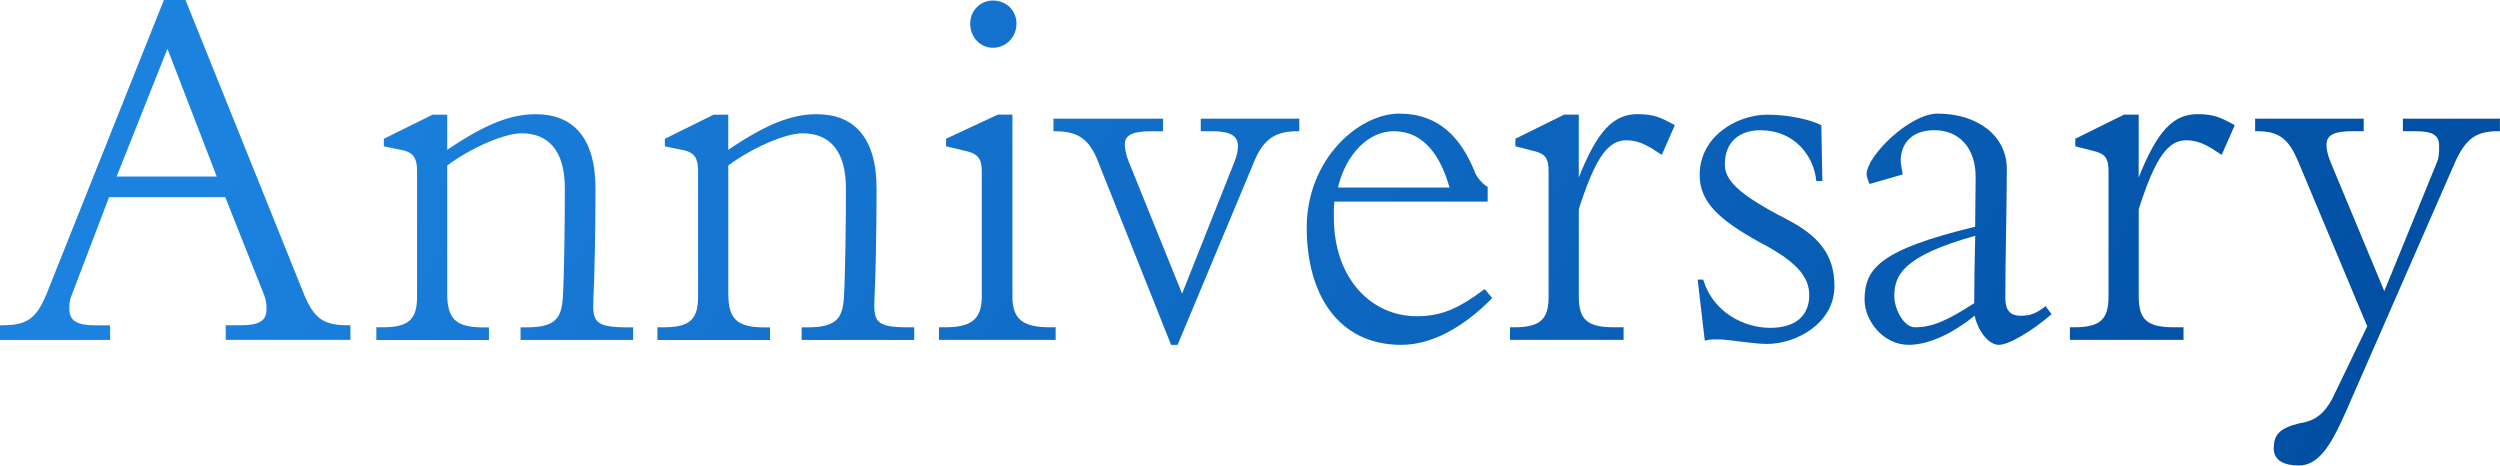 <?xml version="1.0" encoding="UTF-8"?><svg id="_レイヤー_2" xmlns="http://www.w3.org/2000/svg" width="467.39" height="87.04" xmlns:xlink="http://www.w3.org/1999/xlink" viewBox="0 0 467.39 87.04"><defs><style>.cls-1{fill:url(#_名称未設定グラデーション_2);}</style><linearGradient id="_名称未設定グラデーション_2" x1="86.25" y1="-47.79" x2="403.72" y2="147.39" gradientUnits="userSpaceOnUse"><stop offset="0" stop-color="#1c82e0"/><stop offset="1" stop-color="#004ea2"/></linearGradient></defs><g id="_デザイン"><path class="cls-1" d="M.47,60.81c4.51,0,6.3-1.22,8.18-5.73L30.64,0h4.04l22.18,55.08c1.88,4.51,3.67,5.73,8.18,5.73h.47v2.73h-23.31v-2.73h2.73c3.2,0,4.89-.66,4.89-2.91,0-.75,0-1.69-.47-2.82l-7.24-18.23h-21.71l-6.96,18.23c-.47,1.13-.47,1.79-.47,2.73,0,2.26,1.6,3.01,4.89,3.01h2.73v2.73H0v-2.73h.47ZM31.3,9.12l-9.49,23.88h18.71l-9.21-23.88ZM70.35,61.19h1.13c4.89,0,6.49-1.41,6.49-5.73v-23.5c0-2.35-.66-3.38-2.54-3.85l-3.67-.75v-1.41l9.12-4.51h2.73v6.58c7.05-4.79,11.84-6.67,16.54-6.67,6.86,0,11.18,4.23,11.18,13.91,0,7.9-.19,16.73-.38,20.21-.19,4.51-.09,5.73,6.39,5.73h1.03v2.35h-21.05v-2.35h1.13c5.45,0,6.49-1.79,6.77-5.45.28-4.79.38-14.38.38-20.58,0-7.14-3.2-10.25-8.08-10.25-3.38,0-9.78,2.91-13.91,6.02v23.97c0,4.7,1.6,6.3,6.77,6.3h1.03v2.35h-21.05v-2.35ZM122.89,61.19h1.13c4.89,0,6.49-1.41,6.49-5.73v-23.5c0-2.35-.66-3.38-2.54-3.85l-3.67-.75v-1.41l9.12-4.51h2.73v6.58c7.05-4.79,11.84-6.67,16.54-6.67,6.86,0,11.19,4.23,11.19,13.91,0,7.9-.19,16.73-.38,20.21-.19,4.51-.09,5.73,6.39,5.73h1.03v2.35h-21.05v-2.35h1.13c5.45,0,6.49-1.79,6.77-5.45.28-4.79.38-14.38.38-20.58,0-7.14-3.2-10.25-8.08-10.25-3.38,0-9.78,2.91-13.91,6.02v23.97c0,4.7,1.6,6.3,6.77,6.3h1.03v2.35h-21.05v-2.35ZM175.56,61.19h1.13c4.79,0,6.86-1.41,6.86-5.73v-23.5c0-2.35-.85-3.2-2.73-3.67l-3.95-.94v-1.41l9.68-4.51h2.73v34.03c0,4.32,2.07,5.73,7.05,5.73h1.03v2.35h-21.81v-2.35ZM181.39,4.42c0-2.44,1.88-4.32,4.23-4.32,2.54,0,4.42,1.88,4.42,4.32s-1.88,4.51-4.42,4.51c-2.35,0-4.23-1.97-4.23-4.51ZM205.31,30.27c-1.69-4.51-4.04-5.73-8.08-5.73h-.28v-2.35h20.49v2.35h-2.26c-3.29,0-4.89.66-4.89,2.44,0,.85.19,1.88.75,3.29l9.96,24.63,9.78-24.63c.47-1.13.66-2.16.66-3.01,0-1.88-1.5-2.73-4.79-2.73h-2.16v-2.35h18.42v2.35h-.28c-4.04,0-6.39,1.32-8.18,5.73l-14.29,34.21h-1.22l-13.63-34.21ZM244.3,42.58c0-12.88,9.78-21.34,17.29-21.34s11.56,4.61,14.1,10.81c.19.75,1.32,2.26,2.44,2.91v2.73h-28.67c-.09.94-.09,1.6-.09,2.91,0,11.56,7.05,18.52,15.51,18.52,4.7,0,7.9-1.5,12.69-5.08l1.41,1.69c-5.45,5.55-11.37,8.74-17.01,8.74-11.75,0-17.67-9.4-17.67-21.9ZM271,35.06c-1.69-5.92-4.79-10.53-10.43-10.53-4.7,0-8.93,4.23-10.43,10.53h20.87ZM282.28,61.19h.75c4.89,0,6.49-1.41,6.49-5.73v-23.5c0-2.35-.66-3.2-2.54-3.67l-3.67-.94v-1.41l9.12-4.51h2.73v11.75c3.48-8.74,6.49-11.84,11-11.84,3.1,0,4.42.66,6.96,2.07l-2.44,5.55c-2.26-1.5-4.04-2.73-6.58-2.73-3.2,0-5.64,2.54-8.93,12.88v16.35c0,4.32,1.6,5.73,6.58,5.73h1.79v2.35h-21.24v-2.35ZM321.15,63.45c-.85,0-1.6,0-2.16.19h-.28l-1.32-11.37h1.03c1.79,6.02,7.52,9.02,12.5,9.02s7.33-2.44,7.33-6.11-2.73-6.49-9.4-9.96c-7.24-4.04-11.09-7.33-11.09-12.5,0-7.24,6.96-11.28,12.69-11.28,4.23,0,8.27,1.03,10.06,1.97l.19,10.43h-1.13c-.47-4.79-4.14-9.49-10.43-9.49-3.95,0-6.67,2.16-6.67,6.39,0,3.01,2.63,5.64,11.56,10.25,5.83,3.01,8.93,6.49,8.93,12.5,0,6.96-7.14,10.81-12.59,10.81-2.82,0-7.05-.85-9.21-.85ZM348.59,56.11c0-5.92,2.82-9.4,20.68-13.72,0-3.76.09-6.3.09-9.31,0-5.45-3.1-8.74-7.71-8.74s-6.3,2.91-6.3,5.64c0,.56.28,2.26.38,2.63l-6.2,1.79c-.19-.38-.56-1.41-.56-1.79,0-3.48,8.08-11.37,13.25-11.37,7.61,0,12.97,4.23,12.97,10.34s-.28,17.2-.28,24.16c0,1.79.56,3.29,2.82,3.29,1.97,0,3.01-.47,4.7-1.79l1.13,1.5c-3.48,3.01-7.9,5.73-9.87,5.73s-3.95-2.73-4.51-5.45c-3.57,2.91-8.27,5.45-12.31,5.45-4.89,0-8.27-4.61-8.27-8.37ZM369.09,56.68c0-3.67.09-8.46.19-12.6-13.44,3.76-15.13,7.33-15.13,11.28,0,2.44,1.79,5.83,3.85,5.83,3.2,0,6.02-1.22,11.09-4.51ZM386.96,61.19h.75c4.89,0,6.49-1.41,6.49-5.73v-23.5c0-2.35-.66-3.2-2.54-3.67l-3.67-.94v-1.41l9.12-4.51h2.73v11.75c3.48-8.74,6.49-11.84,11-11.84,3.1,0,4.42.66,6.96,2.07l-2.44,5.55c-2.26-1.5-4.04-2.73-6.58-2.73-3.2,0-5.64,2.54-8.93,12.88v16.35c0,4.32,1.6,5.73,6.58,5.73h1.79v2.35h-21.24v-2.35ZM425.09,83.84c0-2.44.94-3.76,4.79-4.7,3.29-.47,4.79-2.16,6.11-4.51l6.58-13.63-12.88-30.74c-1.88-4.51-3.76-5.73-7.8-5.73h-.28v-2.35h20.3v2.35h-2.07c-3.38,0-4.89.66-4.89,2.54,0,.85.19,1.79.75,3.2l10.06,24.16,9.87-24.16c.38-.94.38-1.79.38-3.01,0-1.97-1.13-2.73-4.51-2.73h-2.26v-2.35h18.14v2.35h-.28c-4.04,0-6.02,1.22-8.08,5.73l-20.4,46.62c-2.54,5.73-4.89,10.15-8.83,10.15-2.73,0-4.7-.94-4.7-3.2Z"/></g></svg>